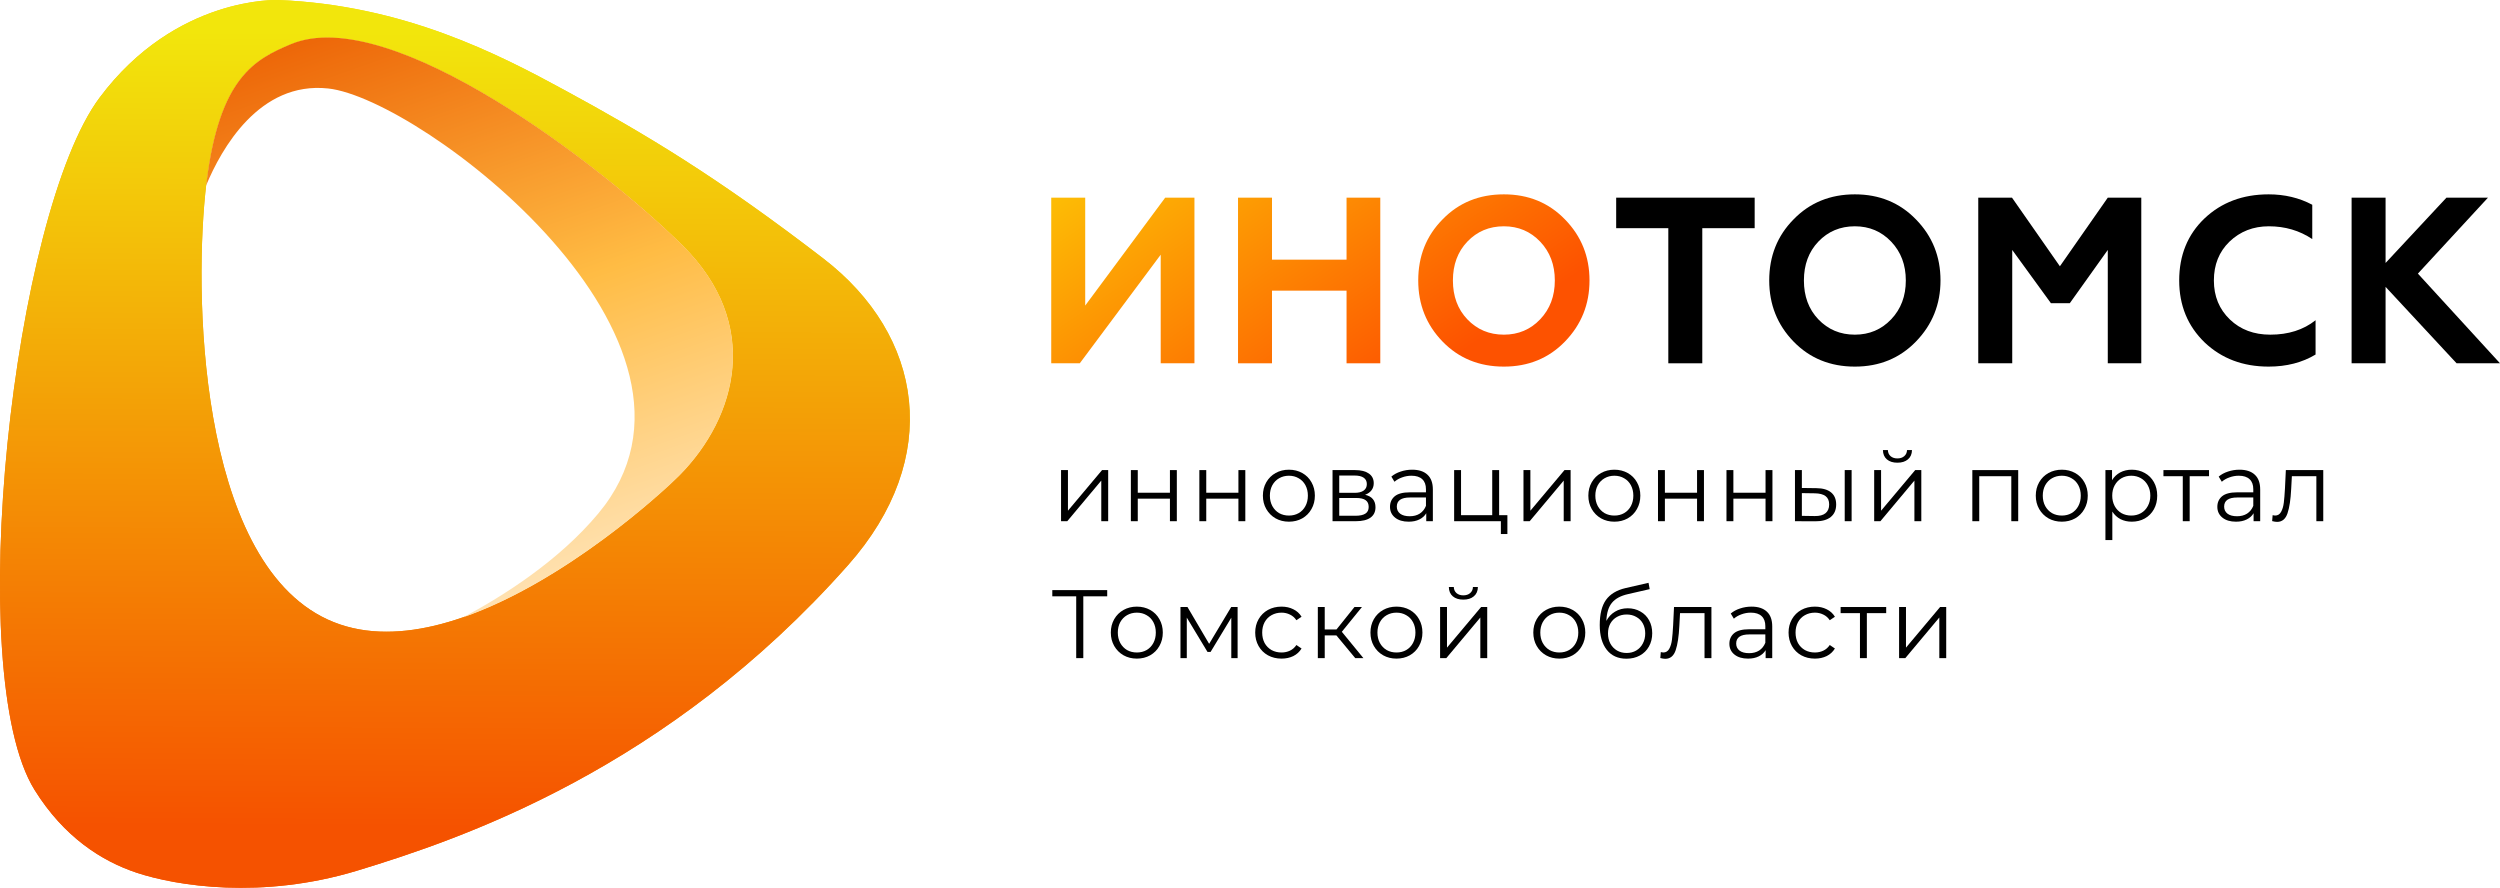 <?xml version="1.0" encoding="UTF-8"?> <svg xmlns="http://www.w3.org/2000/svg" width="566" height="201" viewBox="0 0 566 201" fill="none"> <g clip-path="url(#clip0)"> <path d="M186.429 58.545C162.223 39.94 146.168 30.363 127.815 20.399C112.878 12.268 91.396 1.142 62.963 0.001C62.963 0.001 39.814 -0.977 22.58 22.07C2.988 48.234 -8.597 152.381 7.825 178.831C14.511 189.57 23.088 194.969 30.913 197.578C39.916 200.573 59.223 203.691 80.888 197.109C104.464 189.936 151.045 174.185 191.977 127.969C213.561 103.639 209.069 75.967 186.429 58.545ZM154.602 55.61C172.446 73.318 166.959 94.327 153.83 107.613C148.566 112.952 103.773 153.889 74.181 140.257C44.59 126.604 43.838 65.065 46.745 41.326C49.671 17.587 57.658 13.43 65.889 10.006C88.449 0.592 136.758 37.903 154.602 55.61Z" fill="url(#paint0_linear)"></path> <path d="M186.429 58.545C162.223 39.94 146.168 30.363 127.815 20.399C112.878 12.268 91.396 1.142 62.963 0.001C62.963 0.001 39.814 -0.977 22.58 22.07C2.988 48.234 -8.597 152.381 7.825 178.831C14.511 189.57 23.088 194.969 30.913 197.578C39.916 200.573 59.223 203.691 80.888 197.109C104.464 189.936 151.045 174.185 191.977 127.969C213.561 103.639 209.069 75.967 186.429 58.545ZM154.602 55.61C172.446 73.318 166.959 94.327 153.83 107.613C148.566 112.952 103.773 153.889 74.181 140.257C44.59 126.604 43.838 65.065 46.745 41.326C49.671 17.587 57.658 13.43 65.889 10.006C88.449 0.592 136.758 37.903 154.602 55.61Z" fill="url(#paint1_linear)"></path> <path d="M154.602 55.61C136.757 37.902 88.448 0.591 65.889 9.985C57.658 13.429 49.671 17.566 46.744 41.325C46.724 41.529 46.704 41.733 46.683 41.937C50.098 33.745 58.674 18.34 74.303 20.031C95.46 22.334 167.853 77.433 135.457 116.252C126.474 127.011 113.934 134.938 104.89 139.747C128.039 131.677 150.232 111.28 153.85 107.632C166.958 94.326 172.446 73.317 154.602 55.61Z" fill="url(#paint2_linear)"></path> </g> <path d="M244.463 82.25H238V44.75H245.692V69.179L263.799 44.75H270.422V82.25H262.784V57.661L244.463 82.25Z" fill="url(#paint3_linear)"></path> <path d="M287.98 82.25H280.289V44.75H287.98V58.786H304.859V44.75H312.497V82.25H304.859V65.804H287.98V82.25Z" fill="url(#paint4_linear)"></path> <path d="M332.197 72.286C334.404 74.607 337.164 75.768 340.476 75.768C343.752 75.768 346.494 74.607 348.701 72.286C350.909 69.964 352.013 67.036 352.013 63.5C352.013 59.964 350.909 57.036 348.701 54.714C346.494 52.393 343.752 51.232 340.476 51.232C337.164 51.232 334.404 52.393 332.197 54.714C330.024 57 328.938 59.929 328.938 63.5C328.938 67.071 330.024 70 332.197 72.286ZM321.087 63.5C321.087 58 322.92 53.393 326.588 49.679C330.256 45.893 334.885 44 340.476 44C346.031 44 350.642 45.893 354.31 49.679C358.013 53.464 359.865 58.071 359.865 63.5C359.865 68.893 358.013 73.5 354.31 77.321C350.642 81.107 346.031 83 340.476 83C334.885 83 330.256 81.107 326.588 77.321C322.92 73.536 321.087 68.929 321.087 63.5Z" fill="url(#paint5_linear)"></path> <path d="M365.902 51.661V44.75H397.256V51.661H385.398V82.25H377.707V51.661H365.902Z" fill="black"></path> <path d="M411.662 72.286C413.87 74.607 416.629 75.768 419.941 75.768C423.217 75.768 425.959 74.607 428.167 72.286C430.375 69.964 431.478 67.036 431.478 63.5C431.478 59.964 430.375 57.036 428.167 54.714C425.959 52.393 423.217 51.232 419.941 51.232C416.629 51.232 413.87 52.393 411.662 54.714C409.49 57 408.404 59.929 408.404 63.5C408.404 67.071 409.49 70 411.662 72.286ZM400.552 63.5C400.552 58 402.386 53.393 406.054 49.679C409.721 45.893 414.35 44 419.941 44C425.496 44 430.107 45.893 433.775 49.679C437.479 53.464 439.33 58.071 439.33 63.5C439.33 68.893 437.479 73.5 433.775 77.321C430.107 81.107 425.496 83 419.941 83C414.35 83 409.721 81.107 406.054 77.321C402.386 73.536 400.552 68.929 400.552 63.5Z" fill="black"></path> <path d="M455.57 82.25H447.878V44.75H455.516L466.359 60.286L477.202 44.75H484.787V82.25H477.202V56.589L468.603 68.643H464.329L455.57 56.589V82.25Z" fill="black"></path> <path d="M513.614 83C507.81 83 502.985 81.179 499.139 77.536C495.293 73.821 493.371 69.143 493.371 63.5C493.371 57.786 495.276 53.107 499.086 49.464C502.932 45.821 507.774 44 513.614 44C517.246 44 520.54 44.786 523.496 46.357V54.125C520.612 52.196 517.335 51.232 513.668 51.232C510.142 51.232 507.169 52.393 504.748 54.714C502.397 57 501.222 59.929 501.222 63.5C501.222 67.071 502.433 70.018 504.855 72.339C507.24 74.625 510.285 75.768 513.988 75.768C518.083 75.768 521.502 74.679 524.244 72.5V80.268C521.217 82.089 517.674 83 513.614 83Z" fill="black"></path> <path d="M540.095 82.25H532.403V44.75H540.095V59.536L553.875 44.75H563.276L547.412 61.946L566 82.25H556.172L540.095 64.946V82.25Z" fill="black"></path> <path d="M240.222 106.428H241.784V115.624L249.506 106.428H250.892V118H249.33V108.804L241.63 118H240.222V106.428Z" fill="black"></path> <path d="M256.028 106.428H257.59V111.554H264.872V106.428H266.434V118H264.872V112.896H257.59V118H256.028V106.428Z" fill="black"></path> <path d="M271.534 106.428H273.096V111.554H280.378V106.428H281.94V118H280.378V112.896H273.096V118H271.534V106.428Z" fill="black"></path> <path d="M291.814 118.11C290.699 118.11 289.694 117.861 288.8 117.362C287.905 116.849 287.201 116.145 286.688 115.25C286.174 114.356 285.918 113.344 285.918 112.214C285.918 111.085 286.174 110.073 286.688 109.178C287.201 108.284 287.905 107.587 288.8 107.088C289.694 106.59 290.699 106.34 291.814 106.34C292.929 106.34 293.933 106.59 294.828 107.088C295.723 107.587 296.419 108.284 296.918 109.178C297.431 110.073 297.688 111.085 297.688 112.214C297.688 113.344 297.431 114.356 296.918 115.25C296.419 116.145 295.723 116.849 294.828 117.362C293.933 117.861 292.929 118.11 291.814 118.11ZM291.814 116.724C292.635 116.724 293.368 116.541 294.014 116.174C294.674 115.793 295.187 115.258 295.554 114.568C295.92 113.879 296.104 113.094 296.104 112.214C296.104 111.334 295.92 110.55 295.554 109.86C295.187 109.171 294.674 108.643 294.014 108.276C293.368 107.895 292.635 107.704 291.814 107.704C290.993 107.704 290.252 107.895 289.592 108.276C288.946 108.643 288.433 109.171 288.052 109.86C287.685 110.55 287.502 111.334 287.502 112.214C287.502 113.094 287.685 113.879 288.052 114.568C288.433 115.258 288.946 115.793 289.592 116.174C290.252 116.541 290.993 116.724 291.814 116.724Z" fill="black"></path> <path d="M309.056 112.016C310.626 112.383 311.41 113.329 311.41 114.854C311.41 115.866 311.036 116.644 310.288 117.186C309.54 117.729 308.426 118 306.944 118H301.686V106.428H306.79C308.11 106.428 309.144 106.685 309.892 107.198C310.64 107.712 311.014 108.445 311.014 109.398C311.014 110.029 310.838 110.572 310.486 111.026C310.149 111.466 309.672 111.796 309.056 112.016ZM303.204 111.576H306.68C307.575 111.576 308.257 111.408 308.726 111.07C309.21 110.733 309.452 110.242 309.452 109.596C309.452 108.951 309.21 108.467 308.726 108.144C308.257 107.822 307.575 107.66 306.68 107.66H303.204V111.576ZM306.878 116.768C307.875 116.768 308.623 116.607 309.122 116.284C309.621 115.962 309.87 115.456 309.87 114.766C309.87 114.077 309.643 113.571 309.188 113.248C308.733 112.911 308.015 112.742 307.032 112.742H303.204V116.768H306.878Z" fill="black"></path> <path d="M319.713 106.34C321.224 106.34 322.382 106.722 323.189 107.484C323.996 108.232 324.399 109.347 324.399 110.828V118H322.903V116.196C322.551 116.798 322.03 117.267 321.341 117.604C320.666 117.942 319.86 118.11 318.921 118.11C317.63 118.11 316.604 117.802 315.841 117.186C315.078 116.57 314.697 115.756 314.697 114.744C314.697 113.762 315.049 112.97 315.753 112.368C316.472 111.767 317.608 111.466 319.163 111.466H322.837V110.762C322.837 109.765 322.558 109.01 322.001 108.496C321.444 107.968 320.63 107.704 319.559 107.704C318.826 107.704 318.122 107.829 317.447 108.078C316.772 108.313 316.193 108.643 315.709 109.068L315.005 107.902C315.592 107.404 316.296 107.022 317.117 106.758C317.938 106.48 318.804 106.34 319.713 106.34ZM319.163 116.878C320.043 116.878 320.798 116.68 321.429 116.284C322.06 115.874 322.529 115.287 322.837 114.524V112.632H319.207C317.227 112.632 316.237 113.322 316.237 114.7C316.237 115.375 316.494 115.91 317.007 116.306C317.52 116.688 318.239 116.878 319.163 116.878Z" fill="black"></path> <path d="M341.273 116.636V120.904H339.799V118H329.217V106.428H330.779V116.636H337.841V106.428H339.403V116.636H341.273Z" fill="black"></path> <path d="M344.916 106.428H346.478V115.624L354.2 106.428H355.586V118H354.024V108.804L346.324 118H344.916V106.428Z" fill="black"></path> <path d="M365.497 118.11C364.382 118.11 363.377 117.861 362.483 117.362C361.588 116.849 360.884 116.145 360.371 115.25C359.857 114.356 359.601 113.344 359.601 112.214C359.601 111.085 359.857 110.073 360.371 109.178C360.884 108.284 361.588 107.587 362.483 107.088C363.377 106.59 364.382 106.34 365.497 106.34C366.611 106.34 367.616 106.59 368.511 107.088C369.405 107.587 370.102 108.284 370.601 109.178C371.114 110.073 371.371 111.085 371.371 112.214C371.371 113.344 371.114 114.356 370.601 115.25C370.102 116.145 369.405 116.849 368.511 117.362C367.616 117.861 366.611 118.11 365.497 118.11ZM365.497 116.724C366.318 116.724 367.051 116.541 367.697 116.174C368.357 115.793 368.87 115.258 369.237 114.568C369.603 113.879 369.787 113.094 369.787 112.214C369.787 111.334 369.603 110.55 369.237 109.86C368.87 109.171 368.357 108.643 367.697 108.276C367.051 107.895 366.318 107.704 365.497 107.704C364.675 107.704 363.935 107.895 363.275 108.276C362.629 108.643 362.116 109.171 361.735 109.86C361.368 110.55 361.185 111.334 361.185 112.214C361.185 113.094 361.368 113.879 361.735 114.568C362.116 115.258 362.629 115.793 363.275 116.174C363.935 116.541 364.675 116.724 365.497 116.724Z" fill="black"></path> <path d="M375.369 106.428H376.931V111.554H384.213V106.428H385.775V118H384.213V112.896H376.931V118H375.369V106.428Z" fill="black"></path> <path d="M390.875 106.428H392.437V111.554H399.719V106.428H401.281V118H399.719V112.896H392.437V118H390.875V106.428Z" fill="black"></path> <path d="M411.242 110.52C412.694 110.535 413.802 110.858 414.564 111.488C415.327 112.119 415.708 113.028 415.708 114.216C415.708 115.448 415.298 116.394 414.476 117.054C413.655 117.714 412.482 118.037 410.956 118.022L406.38 118V106.428H407.942V110.476L411.242 110.52ZM417.644 106.428H419.206V118H417.644V106.428ZM410.868 116.834C411.939 116.849 412.746 116.636 413.288 116.196C413.846 115.742 414.124 115.082 414.124 114.216C414.124 113.366 413.853 112.735 413.31 112.324C412.768 111.914 411.954 111.701 410.868 111.686L407.942 111.642V116.79L410.868 116.834Z" fill="black"></path> <path d="M424.314 106.428H425.876V115.624L433.598 106.428H434.984V118H433.422V108.804L425.722 118H424.314V106.428ZM429.572 104.756C428.574 104.756 427.782 104.507 427.196 104.008C426.609 103.51 426.308 102.806 426.294 101.896H427.416C427.43 102.468 427.636 102.93 428.032 103.282C428.428 103.62 428.941 103.788 429.572 103.788C430.202 103.788 430.716 103.62 431.112 103.282C431.522 102.93 431.735 102.468 431.75 101.896H432.872C432.857 102.806 432.549 103.51 431.948 104.008C431.361 104.507 430.569 104.756 429.572 104.756Z" fill="black"></path> <path d="M456.922 106.428V118H455.36V107.814H448.1V118H446.538V106.428H456.922Z" fill="black"></path> <path d="M466.796 118.11C465.682 118.11 464.677 117.861 463.782 117.362C462.888 116.849 462.184 116.145 461.67 115.25C461.157 114.356 460.9 113.344 460.9 112.214C460.9 111.085 461.157 110.073 461.67 109.178C462.184 108.284 462.888 107.587 463.782 107.088C464.677 106.59 465.682 106.34 466.796 106.34C467.911 106.34 468.916 106.59 469.81 107.088C470.705 107.587 471.402 108.284 471.9 109.178C472.414 110.073 472.67 111.085 472.67 112.214C472.67 113.344 472.414 114.356 471.9 115.25C471.402 116.145 470.705 116.849 469.81 117.362C468.916 117.861 467.911 118.11 466.796 118.11ZM466.796 116.724C467.618 116.724 468.351 116.541 468.996 116.174C469.656 115.793 470.17 115.258 470.536 114.568C470.903 113.879 471.086 113.094 471.086 112.214C471.086 111.334 470.903 110.55 470.536 109.86C470.17 109.171 469.656 108.643 468.996 108.276C468.351 107.895 467.618 107.704 466.796 107.704C465.975 107.704 465.234 107.895 464.574 108.276C463.929 108.643 463.416 109.171 463.034 109.86C462.668 110.55 462.484 111.334 462.484 112.214C462.484 113.094 462.668 113.879 463.034 114.568C463.416 115.258 463.929 115.793 464.574 116.174C465.234 116.541 465.975 116.724 466.796 116.724Z" fill="black"></path> <path d="M482.631 106.34C483.716 106.34 484.699 106.59 485.579 107.088C486.459 107.572 487.148 108.262 487.647 109.156C488.145 110.051 488.395 111.07 488.395 112.214C488.395 113.373 488.145 114.4 487.647 115.294C487.148 116.189 486.459 116.886 485.579 117.384C484.713 117.868 483.731 118.11 482.631 118.11C481.692 118.11 480.841 117.92 480.079 117.538C479.331 117.142 478.715 116.57 478.231 115.822V122.268H476.669V106.428H478.165V108.716C478.634 107.954 479.25 107.367 480.013 106.956C480.79 106.546 481.663 106.34 482.631 106.34ZM482.521 116.724C483.327 116.724 484.061 116.541 484.721 116.174C485.381 115.793 485.894 115.258 486.261 114.568C486.642 113.879 486.833 113.094 486.833 112.214C486.833 111.334 486.642 110.557 486.261 109.882C485.894 109.193 485.381 108.658 484.721 108.276C484.061 107.895 483.327 107.704 482.521 107.704C481.699 107.704 480.959 107.895 480.299 108.276C479.653 108.658 479.14 109.193 478.759 109.882C478.392 110.557 478.209 111.334 478.209 112.214C478.209 113.094 478.392 113.879 478.759 114.568C479.14 115.258 479.653 115.793 480.299 116.174C480.959 116.541 481.699 116.724 482.521 116.724Z" fill="black"></path> <path d="M500.121 107.814H495.743V118H494.181V107.814H489.803V106.428H500.121V107.814Z" fill="black"></path> <path d="M507.021 106.34C508.532 106.34 509.691 106.722 510.497 107.484C511.304 108.232 511.707 109.347 511.707 110.828V118H510.211V116.196C509.859 116.798 509.339 117.267 508.649 117.604C507.975 117.942 507.168 118.11 506.229 118.11C504.939 118.11 503.912 117.802 503.149 117.186C502.387 116.57 502.005 115.756 502.005 114.744C502.005 113.762 502.357 112.97 503.061 112.368C503.78 111.767 504.917 111.466 506.471 111.466H510.145V110.762C510.145 109.765 509.867 109.01 509.309 108.496C508.752 107.968 507.938 107.704 506.867 107.704C506.134 107.704 505.43 107.829 504.755 108.078C504.081 108.313 503.501 108.643 503.017 109.068L502.313 107.902C502.9 107.404 503.604 107.022 504.425 106.758C505.247 106.48 506.112 106.34 507.021 106.34ZM506.471 116.878C507.351 116.878 508.107 116.68 508.737 116.284C509.368 115.874 509.837 115.287 510.145 114.524V112.632H506.515C504.535 112.632 503.545 113.322 503.545 114.7C503.545 115.375 503.802 115.91 504.315 116.306C504.829 116.688 505.547 116.878 506.471 116.878Z" fill="black"></path> <path d="M525.986 106.428V118H524.424V107.814H518.88L518.726 110.674C518.608 113.08 518.33 114.928 517.89 116.218C517.45 117.509 516.665 118.154 515.536 118.154C515.228 118.154 514.854 118.096 514.414 117.978L514.524 116.636C514.788 116.695 514.971 116.724 515.074 116.724C515.675 116.724 516.13 116.446 516.438 115.888C516.746 115.331 516.951 114.642 517.054 113.82C517.156 112.999 517.244 111.914 517.318 110.564L517.516 106.428H525.986Z" fill="black"></path> <path d="M250.672 135.008H245.26V149H243.654V135.008H238.242V133.6H250.672V135.008Z" fill="black"></path> <path d="M257.386 149.11C256.272 149.11 255.267 148.861 254.372 148.362C253.478 147.849 252.774 147.145 252.26 146.25C251.747 145.356 251.49 144.344 251.49 143.214C251.49 142.085 251.747 141.073 252.26 140.178C252.774 139.284 253.478 138.587 254.372 138.088C255.267 137.59 256.272 137.34 257.386 137.34C258.501 137.34 259.506 137.59 260.4 138.088C261.295 138.587 261.992 139.284 262.49 140.178C263.004 141.073 263.26 142.085 263.26 143.214C263.26 144.344 263.004 145.356 262.49 146.25C261.992 147.145 261.295 147.849 260.4 148.362C259.506 148.861 258.501 149.11 257.386 149.11ZM257.386 147.724C258.208 147.724 258.941 147.541 259.586 147.174C260.246 146.793 260.76 146.258 261.126 145.568C261.493 144.879 261.676 144.094 261.676 143.214C261.676 142.334 261.493 141.55 261.126 140.86C260.76 140.171 260.246 139.643 259.586 139.276C258.941 138.895 258.208 138.704 257.386 138.704C256.565 138.704 255.824 138.895 255.164 139.276C254.519 139.643 254.006 140.171 253.624 140.86C253.258 141.55 253.074 142.334 253.074 143.214C253.074 144.094 253.258 144.879 253.624 145.568C254.006 146.258 254.519 146.793 255.164 147.174C255.824 147.541 256.565 147.724 257.386 147.724Z" fill="black"></path> <path d="M280.195 137.428V149H278.765V139.848L274.079 147.592H273.375L268.689 139.826V149H267.259V137.428H268.843L273.749 145.766L278.743 137.428H280.195Z" fill="black"></path> <path d="M290.14 149.11C288.996 149.11 287.969 148.861 287.06 148.362C286.165 147.864 285.461 147.167 284.948 146.272C284.434 145.363 284.178 144.344 284.178 143.214C284.178 142.085 284.434 141.073 284.948 140.178C285.461 139.284 286.165 138.587 287.06 138.088C287.969 137.59 288.996 137.34 290.14 137.34C291.137 137.34 292.024 137.538 292.802 137.934C293.594 138.316 294.217 138.88 294.672 139.628L293.506 140.42C293.124 139.848 292.64 139.423 292.054 139.144C291.467 138.851 290.829 138.704 290.14 138.704C289.304 138.704 288.548 138.895 287.874 139.276C287.214 139.643 286.693 140.171 286.312 140.86C285.945 141.55 285.762 142.334 285.762 143.214C285.762 144.109 285.945 144.901 286.312 145.59C286.693 146.265 287.214 146.793 287.874 147.174C288.548 147.541 289.304 147.724 290.14 147.724C290.829 147.724 291.467 147.585 292.054 147.306C292.64 147.028 293.124 146.602 293.506 146.03L294.672 146.822C294.217 147.57 293.594 148.142 292.802 148.538C292.01 148.92 291.122 149.11 290.14 149.11Z" fill="black"></path> <path d="M302.558 143.852H299.918V149H298.356V137.428H299.918V142.51H302.58L306.65 137.428H308.344L303.79 143.038L308.674 149H306.826L302.558 143.852Z" fill="black"></path> <path d="M316.165 149.11C315.05 149.11 314.046 148.861 313.151 148.362C312.256 147.849 311.552 147.145 311.039 146.25C310.526 145.356 310.269 144.344 310.269 143.214C310.269 142.085 310.526 141.073 311.039 140.178C311.552 139.284 312.256 138.587 313.151 138.088C314.046 137.59 315.05 137.34 316.165 137.34C317.28 137.34 318.284 137.59 319.179 138.088C320.074 138.587 320.77 139.284 321.269 140.178C321.782 141.073 322.039 142.085 322.039 143.214C322.039 144.344 321.782 145.356 321.269 146.25C320.77 147.145 320.074 147.849 319.179 148.362C318.284 148.861 317.28 149.11 316.165 149.11ZM316.165 147.724C316.986 147.724 317.72 147.541 318.365 147.174C319.025 146.793 319.538 146.258 319.905 145.568C320.272 144.879 320.455 144.094 320.455 143.214C320.455 142.334 320.272 141.55 319.905 140.86C319.538 140.171 319.025 139.643 318.365 139.276C317.72 138.895 316.986 138.704 316.165 138.704C315.344 138.704 314.603 138.895 313.943 139.276C313.298 139.643 312.784 140.171 312.403 140.86C312.036 141.55 311.853 142.334 311.853 143.214C311.853 144.094 312.036 144.879 312.403 145.568C312.784 146.258 313.298 146.793 313.943 147.174C314.603 147.541 315.344 147.724 316.165 147.724Z" fill="black"></path> <path d="M326.037 137.428H327.599V146.624L335.321 137.428H336.707V149H335.145V139.804L327.445 149H326.037V137.428ZM331.295 135.756C330.298 135.756 329.506 135.507 328.919 135.008C328.333 134.51 328.032 133.806 328.017 132.896H329.139C329.154 133.468 329.359 133.93 329.755 134.282C330.151 134.62 330.665 134.788 331.295 134.788C331.926 134.788 332.439 134.62 332.835 134.282C333.246 133.93 333.459 133.468 333.473 132.896H334.595C334.581 133.806 334.273 134.51 333.671 135.008C333.085 135.507 332.293 135.756 331.295 135.756Z" fill="black"></path> <path d="M353.036 149.11C351.921 149.11 350.916 148.861 350.022 148.362C349.127 147.849 348.423 147.145 347.91 146.25C347.396 145.356 347.14 144.344 347.14 143.214C347.14 142.085 347.396 141.073 347.91 140.178C348.423 139.284 349.127 138.587 350.022 138.088C350.916 137.59 351.921 137.34 353.036 137.34C354.15 137.34 355.155 137.59 356.05 138.088C356.944 138.587 357.641 139.284 358.14 140.178C358.653 141.073 358.91 142.085 358.91 143.214C358.91 144.344 358.653 145.356 358.14 146.25C357.641 147.145 356.944 147.849 356.05 148.362C355.155 148.861 354.15 149.11 353.036 149.11ZM353.036 147.724C353.857 147.724 354.59 147.541 355.236 147.174C355.896 146.793 356.409 146.258 356.776 145.568C357.142 144.879 357.326 144.094 357.326 143.214C357.326 142.334 357.142 141.55 356.776 140.86C356.409 140.171 355.896 139.643 355.236 139.276C354.59 138.895 353.857 138.704 353.036 138.704C352.214 138.704 351.474 138.895 350.814 139.276C350.168 139.643 349.655 140.171 349.274 140.86C348.907 141.55 348.724 142.334 348.724 143.214C348.724 144.094 348.907 144.879 349.274 145.568C349.655 146.258 350.168 146.793 350.814 147.174C351.474 147.541 352.214 147.724 353.036 147.724Z" fill="black"></path> <path d="M368.518 137.714C369.589 137.714 370.542 137.956 371.378 138.44C372.229 138.91 372.889 139.577 373.358 140.442C373.827 141.293 374.062 142.268 374.062 143.368C374.062 144.498 373.813 145.502 373.314 146.382C372.83 147.248 372.148 147.922 371.268 148.406C370.388 148.89 369.376 149.132 368.232 149.132C366.311 149.132 364.822 148.458 363.766 147.108C362.71 145.759 362.182 143.896 362.182 141.52C362.182 139.042 362.651 137.142 363.59 135.822C364.543 134.502 366.025 133.608 368.034 133.138L373.226 131.95L373.49 133.38L368.606 134.502C366.949 134.869 365.731 135.522 364.954 136.46C364.177 137.384 363.751 138.756 363.678 140.574C364.147 139.68 364.8 138.983 365.636 138.484C366.472 137.971 367.433 137.714 368.518 137.714ZM368.276 147.834C369.083 147.834 369.801 147.651 370.432 147.284C371.077 146.903 371.576 146.375 371.928 145.7C372.295 145.026 372.478 144.263 372.478 143.412C372.478 142.562 372.302 141.814 371.95 141.168C371.598 140.523 371.099 140.024 370.454 139.672C369.823 139.306 369.097 139.122 368.276 139.122C367.455 139.122 366.721 139.306 366.076 139.672C365.445 140.024 364.947 140.523 364.58 141.168C364.228 141.814 364.052 142.562 364.052 143.412C364.052 144.263 364.228 145.026 364.58 145.7C364.947 146.375 365.453 146.903 366.098 147.284C366.743 147.651 367.469 147.834 368.276 147.834Z" fill="black"></path> <path d="M387.466 137.428V149H385.904V138.814H380.36L380.206 141.674C380.088 144.08 379.81 145.928 379.37 147.218C378.93 148.509 378.145 149.154 377.016 149.154C376.708 149.154 376.334 149.096 375.894 148.978L376.004 147.636C376.268 147.695 376.451 147.724 376.554 147.724C377.155 147.724 377.61 147.446 377.918 146.888C378.226 146.331 378.431 145.642 378.534 144.82C378.636 143.999 378.724 142.914 378.798 141.564L378.996 137.428H387.466Z" fill="black"></path> <path d="M396.548 137.34C398.059 137.34 399.217 137.722 400.024 138.484C400.831 139.232 401.234 140.347 401.234 141.828V149H399.738V147.196C399.386 147.798 398.865 148.267 398.176 148.604C397.501 148.942 396.695 149.11 395.756 149.11C394.465 149.11 393.439 148.802 392.676 148.186C391.913 147.57 391.532 146.756 391.532 145.744C391.532 144.762 391.884 143.97 392.588 143.368C393.307 142.767 394.443 142.466 395.998 142.466H399.672V141.762C399.672 140.765 399.393 140.01 398.836 139.496C398.279 138.968 397.465 138.704 396.394 138.704C395.661 138.704 394.957 138.829 394.282 139.078C393.607 139.313 393.028 139.643 392.544 140.068L391.84 138.902C392.427 138.404 393.131 138.022 393.952 137.758C394.773 137.48 395.639 137.34 396.548 137.34ZM395.998 147.878C396.878 147.878 397.633 147.68 398.264 147.284C398.895 146.874 399.364 146.287 399.672 145.524V143.632H396.042C394.062 143.632 393.072 144.322 393.072 145.7C393.072 146.375 393.329 146.91 393.842 147.306C394.355 147.688 395.074 147.878 395.998 147.878Z" fill="black"></path> <path d="M410.892 149.11C409.748 149.11 408.721 148.861 407.812 148.362C406.917 147.864 406.213 147.167 405.7 146.272C405.187 145.363 404.93 144.344 404.93 143.214C404.93 142.085 405.187 141.073 405.7 140.178C406.213 139.284 406.917 138.587 407.812 138.088C408.721 137.59 409.748 137.34 410.892 137.34C411.889 137.34 412.777 137.538 413.554 137.934C414.346 138.316 414.969 138.88 415.424 139.628L414.258 140.42C413.877 139.848 413.393 139.423 412.806 139.144C412.219 138.851 411.581 138.704 410.892 138.704C410.056 138.704 409.301 138.895 408.626 139.276C407.966 139.643 407.445 140.171 407.064 140.86C406.697 141.55 406.514 142.334 406.514 143.214C406.514 144.109 406.697 144.901 407.064 145.59C407.445 146.265 407.966 146.793 408.626 147.174C409.301 147.541 410.056 147.724 410.892 147.724C411.581 147.724 412.219 147.585 412.806 147.306C413.393 147.028 413.877 146.602 414.258 146.03L415.424 146.822C414.969 147.57 414.346 148.142 413.554 148.538C412.762 148.92 411.875 149.11 410.892 149.11Z" fill="black"></path> <path d="M427.034 138.814H422.656V149H421.094V138.814H416.716V137.428H427.034V138.814Z" fill="black"></path> <path d="M429.952 137.428H431.514V146.624L439.236 137.428H440.622V149H439.06V139.804L431.36 149H429.952V137.428Z" fill="black"></path> <defs> <linearGradient id="paint0_linear" x1="129.5" y1="4" x2="37.5" y2="213.5" gradientUnits="userSpaceOnUse"> <stop stop-color="#F2E60C"></stop> <stop offset="1" stop-color="#F55200"></stop> </linearGradient> <linearGradient id="paint1_linear" x1="134" y1="7.5" x2="133" y2="187.5" gradientUnits="userSpaceOnUse"> <stop stop-color="#F2E60C"></stop> <stop offset="1" stop-color="#F55200"></stop> </linearGradient> <linearGradient id="paint2_linear" x1="60" y1="8" x2="106.316" y2="139.747" gradientUnits="userSpaceOnUse"> <stop stop-color="#EC6205"></stop> <stop offset="0.542" stop-color="#FFBC44"></stop> <stop offset="1" stop-color="#FFE2B3"></stop> </linearGradient> <linearGradient id="paint3_linear" x1="310" y1="94" x2="265" y2="28" gradientUnits="userSpaceOnUse"> <stop stop-color="#FD5200"></stop> <stop offset="1" stop-color="#FDBB05"></stop> </linearGradient> <linearGradient id="paint4_linear" x1="310" y1="94" x2="265" y2="28" gradientUnits="userSpaceOnUse"> <stop stop-color="#FD5200"></stop> <stop offset="1" stop-color="#FDBB05"></stop> </linearGradient> <linearGradient id="paint5_linear" x1="310" y1="94" x2="265" y2="28" gradientUnits="userSpaceOnUse"> <stop stop-color="#FD5200"></stop> <stop offset="1" stop-color="#FDBB05"></stop> </linearGradient> <clipPath id="clip0"> <rect width="206" height="201" fill="white"></rect> </clipPath> </defs> </svg> 
